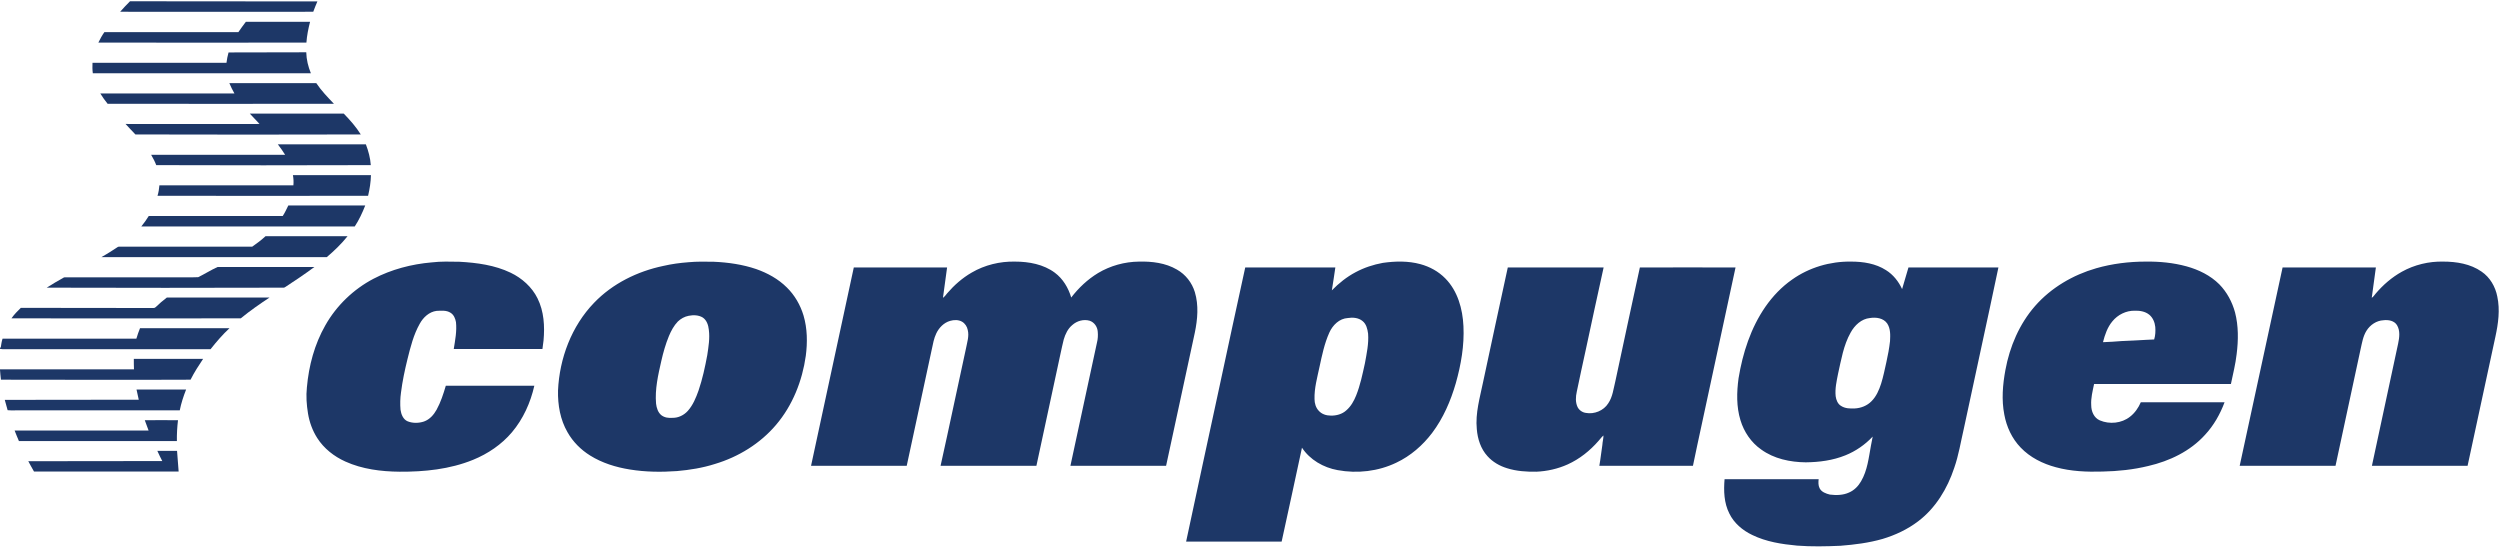 <svg version="1.2" xmlns="http://www.w3.org/2000/svg" viewBox="0 0 1573 344" width="1573" height="344">
	<title>logo (12) (1)-svg</title>
	<style>
		.s0 { fill: #1d3767 } 
	</style>
	<g id="#ffffffff">
		<path id="Layer" fill-rule="evenodd" class="s0" d="m271.6 165.1c5.8-0.7 11.7-0.5 17.5-0.4 11 0.6 22.2 2.1 32.2 6.9 7.1 3.4 13.4 9 16.9 16.1 4.1 8.2 4.6 17.6 3.8 26.5q-0.4 2.7-0.7 5.4-27.9 0-55.8 0c0.9-5.6 2-11.2 1.4-16.9-0.4-2.2-1.3-4.6-3.4-5.9-2.6-1.7-5.9-1.3-8.8-1.2-4.7 0.6-8.4 4.1-10.6 8.1-3.9 6.9-5.8 14.6-7.7 22.2-1.7 6.9-3.2 13.9-4.1 21.1-0.5 3.5-0.6 7.2-0.3 10.8 0.4 2.8 1.6 6.1 4.5 7.3 3.3 1.3 7 1.2 10.3 0.1 3.6-1.3 6.1-4.2 7.9-7.4 2.6-4.7 4.3-10 5.8-15.1q27.9 0 55.7 0c-2.4 10.6-7 20.9-14.1 29.3-6.5 7.7-15.1 13.5-24.4 17.3-14.7 6-30.7 7.6-46.3 7.5-11.6-0.1-23.5-1.6-34.1-6.4-7.1-3.2-13.5-8.2-17.7-14.8-3-4.7-4.9-10-5.8-15.4-0.9-5.5-1.3-11-0.7-16.5 1.2-13.6 4.8-27.1 11.6-39 7-12.4 17.7-22.7 30.3-29.3 11.3-5.9 23.9-9.2 36.6-10.3zm419.3 6.7c7.7-4.6 16.7-7.1 25.7-7.2 8.2-0.2 16.7 0.8 23.9 5 5.5 3.1 9.5 8.3 11.3 14.2 2.5 8.3 1.7 17.1 0 25.4q-9 41.9-18.1 83.9c-20.1 0-40.1 0-60.2 0 5.5-25.9 11.2-51.7 16.7-77.5 0.6-2.3 0.7-4.6 0.5-6.9-0.2-3-2.1-5.9-5.1-6.9-3.8-1.1-8 0.1-10.9 2.7-2.8 2.3-4.4 5.7-5.4 9.1-0.8 2.9-1.3 5.9-2 8.8-5 23.6-10.2 47.1-15.2 70.7q-30.1 0-60.3 0c5.5-24.6 10.6-49.3 16-73.9 0.7-3.8 2.1-7.7 1.1-11.6-0.4-2.1-1.7-4.1-3.6-5.2-2.3-1.3-5.1-1.2-7.5-0.5-3.9 1.1-7 4.3-8.7 7.9-1.5 3.1-2.1 6.6-2.8 9.9-5.3 24.5-10.5 48.9-15.8 73.4-20.1 0-40.2 0-60.2 0 9-41.6 17.9-83.2 26.9-124.8 19.6 0 39.1 0 58.7 0-0.8 6.4-1.8 12.7-2.6 19.1 1.1-0.8 1.9-1.9 2.7-2.9 4.4-5.1 9.5-9.6 15.4-13 8.2-4.8 17.8-7.1 27.2-6.9 8.8 0 18 1.7 25.1 7 5.1 3.8 8.5 9.5 10.3 15.6 4.7-6.1 10.3-11.4 16.9-15.4zm-257.8-6.8c5.4-0.5 10.8-0.4 16.1-0.3 9 0.4 18.1 1.7 26.6 4.6 7.1 2.5 13.9 6.2 19.3 11.6 4.9 4.8 8.5 11 10.5 17.7 2.4 8.2 2.5 16.9 1.4 25.3-2.2 15.7-8.3 31.2-18.7 43.4-10 11.8-23.7 20.2-38.4 24.6-7.8 2.5-15.9 3.8-24 4.5-9.9 0.7-19.8 0.6-29.6-1-8.8-1.4-17.5-4.1-25-8.8-5.8-3.6-10.8-8.6-14.2-14.6-4.6-7.9-6.2-17.2-6-26.3 0.9-20.2 8.5-40.5 22.7-55.2 11.6-12.1 27.3-19.8 43.6-23.2 5.2-1.2 10.4-1.9 15.7-2.3zm0.2 33.7c-2.6 0.5-4.9 1.8-6.8 3.6-2.5 2.6-4.2 5.8-5.6 9.1-2.1 5.1-3.6 10.4-4.8 15.7-2 8.8-4.1 17.8-3.3 26.9 0.3 2.6 1.2 5.6 3.4 7.3 2 1.5 4.5 1.8 6.9 1.6 3.7 0.1 7.3-1.7 9.7-4.4 3.2-3.6 5.1-8.2 6.7-12.7 2.5-7.3 4.1-14.8 5.5-22.3 0.8-5.3 1.7-10.6 1-16-0.3-2.9-1.3-6-3.8-7.7-2.6-1.6-5.9-1.7-8.9-1.1zm436.8-33.3c7.8-1.1 15.9-1.3 23.6 0.8 5.9 1.6 11.4 4.6 15.7 9 7.8 7.9 10.9 19.2 11.4 30 0.6 12.1-1.5 24.2-4.8 35.9-3.2 11.1-7.9 22-14.9 31.3-5.9 7.8-13.6 14.5-22.5 18.7-11.4 5.5-24.6 7-37 4.7-8.9-1.6-17.4-6.5-22.4-14.1-4.3 19.7-8.4 39.4-12.8 59.1q-30.1 0-60.1 0c6.8-32.1 13.8-64.1 20.7-96.2 5.5-25.5 10.9-50.9 16.5-76.3 18.9 0 37.8 0 56.7 0-0.7 4.8-1.4 9.6-2.2 14.4 4.4-4.5 9.4-8.5 14.9-11.4 5.4-2.9 11.2-4.8 17.2-5.9zm-22 34.7c-5.4 0.3-9.6 4.5-11.7 9.2-3.1 6.9-4.6 14.3-6.2 21.7-1.4 6.6-3.3 13.3-3.1 20.1 0 2.6 0.8 5.4 2.6 7.3 1.9 2.2 4.8 3.1 7.6 3.1 3.5 0.1 7.2-0.9 9.8-3.3 2.9-2.5 4.8-5.9 6.2-9.4 2.6-6.5 4-13.4 5.5-20.2 1.1-6.1 2.5-12.4 2-18.7-0.4-2.9-1.1-6-3.5-7.9-2.5-2.1-6.1-2.4-9.2-1.9zm279.5-24.2c10.7-7.6 23.9-11.5 37.1-11.3 7.6 0 15.5 1.2 22 5.4 4.5 2.8 7.9 7.1 10.1 11.9q2-6.8 4-13.6 28.3 0 56.6 0c-7.1 33.9-14.6 67.7-21.8 101.6-1.9 8.2-3.2 16.5-6 24.5-4.3 13-11.7 25.3-22.7 33.6-6.7 5.1-14.4 8.7-22.4 11.1-8.7 2.5-17.6 3.6-26.5 4.3-9.1 0.4-18.2 0.6-27.3-0.1-9.6-0.9-19.4-2.4-28.2-6.7-6.1-2.9-11.5-7.5-14.4-13.5-3.4-6.7-3.6-14.3-3-21.6 19.8 0 39.5 0 59.2 0-0.2 1.9-0.3 3.9 0.6 5.7 1.2 2.4 4 3.4 6.5 4 4 0.5 8.3 0.4 12-1.3 3.3-1.4 5.9-4.1 7.6-7.1 4-6.8 4.8-14.8 6.2-22.4 0.4-1.9 0.7-3.8 1.1-5.7-4.8 5.1-10.7 9.2-17.2 11.8-7.9 3.2-16.4 4.3-24.9 4.4-9.8-0.1-20-2.2-28.1-8.1-6.3-4.4-10.8-11.1-13-18.4-2.6-8.5-2.4-17.6-1.2-26.4 2.6-15.9 7.7-31.7 16.9-45 4.6-6.6 10.2-12.5 16.8-17.1zm49 24.2c-5.4 0.5-9.7 4.6-12.2 9.2-4.5 8-5.9 17.1-7.9 25.9-0.9 4.6-2 9.3-1.5 14.1 0.3 2.3 1.3 4.9 3.4 6.1 2.6 1.7 5.7 1.7 8.6 1.6 3.9-0.2 7.8-1.7 10.6-4.6 3-3 4.7-7 6-11 1.4-4.5 2.3-9 3.3-13.5 1-4.4 1.8-8.8 2.3-13.2 0.2-3.8 0.4-7.9-1.8-11.2-2.4-3.4-7-4-10.8-3.4zm142.3-31.3c10.1-2.9 20.7-4.2 31.2-4.2 8.7-0.1 17.3 0.7 25.7 3 7.6 2.1 15 5.7 20.6 11.3 4.8 4.9 8.1 11.1 9.9 17.7 2.2 8.5 2.1 17.5 1 26.2-0.7 6.3-2.3 12.5-3.6 18.8-28.7 0-57.4 0-86.1 0-0.9 4.4-2.1 8.9-1.8 13.4 0 3.8 1.7 7.9 5.4 9.5 6.1 2.6 13.7 1.9 19-2.3 3-2.3 5.3-5.6 6.8-9.1q26.4 0 52.7 0c-2.8 7.5-6.8 14.6-12.3 20.5-9.3 10.3-22.3 16.5-35.7 19.6-9.4 2.3-19.1 3.3-28.8 3.5-9.8 0.3-19.8-0.1-29.3-2.7-8.3-2.2-16.3-6.2-22.2-12.4-5.5-5.7-8.9-13.1-10.3-20.8-1.8-9.2-1-18.8 0.7-28 2.7-14.7 8.8-29 18.7-40.3 10.1-11.5 23.8-19.5 38.4-23.7zm10.2 33.4c-3.1 3.7-4.7 8.4-5.9 13.1 3.9-0.2 7.8-0.3 11.7-0.7 5.4-0.2 10.7-0.5 16-0.8q2.2-0.1 4.5-0.2c0.8-2.6 0.9-5.3 0.7-7.9-0.3-2.9-1.5-5.8-3.8-7.7-2.6-2.1-6-2.6-9.2-2.5-5.3-0.1-10.6 2.5-14 6.7zm182.1-31.2c7.9-4.4 17-6.6 26-6.4 8.4 0 17.2 1.4 24.2 6.3 5.3 3.6 8.7 9.5 9.9 15.7 1.8 8.4 0.6 17-1.2 25.3-5.9 27.1-11.6 54.1-17.5 81.2q-30.1 0-60.2 0c5.5-25.6 11-51.3 16.5-76.9 0.8-3.8 1.4-8.1-0.7-11.6-1.7-2.8-5.4-3.5-8.5-3.1-4.4 0.2-8.4 2.9-10.7 6.6-2.2 3.5-2.8 7.6-3.7 11.5-5.2 24.5-10.6 49-15.8 73.5-20.1 0-40.2 0-60.3 0 9.1-41.6 17.9-83.2 27-124.8q29.3 0 58.7 0c-0.8 6.3-1.8 12.7-2.6 19.1 1.1-0.7 1.7-1.8 2.5-2.7 4.6-5.4 10.1-10.2 16.4-13.7zm-562.5-2.7q30.1 0 60.3 0c-3.9 17.3-7.5 34.7-11.3 52.1-1.9 8.7-3.8 17.4-5.6 26.1-0.7 3.2-0.9 6.6 0.5 9.6 1 2 3 3.4 5.2 3.7 5.3 1 11.2-1.4 14.1-6 2.8-4.1 3.3-9.2 4.5-14 5.1-23.8 10.2-47.7 15.4-71.5 20.1-0.1 40.1 0 60.2 0-7.1 33.1-14.3 66.3-21.4 99.4-1.8 8.5-3.7 16.9-5.4 25.4q-29.5 0-58.9 0c0.8-4.4 1.2-8.7 1.9-13.1 0.1-2 0.7-4 0.7-6-1.2 1-2.1 2.3-3.1 3.4-5.4 6.2-11.9 11.4-19.4 14.8-6.2 2.8-12.9 4.3-19.7 4.6-6.2 0.1-12.5-0.3-18.5-2.2-4.6-1.4-9-3.9-12.3-7.6-4.2-4.6-6.2-10.8-6.7-17-1-10.1 2-20 4-29.8 5.1-24 10.3-47.9 15.5-71.9z"/>
		<path id="Layer" class="s0" d="m136.9 168c20.3 0 40.6 0 60.9 0-5.9 4.4-11.9 8.4-18 12.4-0.4 0.2-0.8 0.6-1.3 0.6-49.7 0.2-99.4 0.1-149.1 0q5.2-3.3 10.6-6.3c0.5-0.3 1.1-0.2 1.7-0.2q35 0 70.1 0c4.3-0.1 8.6 0.1 12.9-0.1 4.1-2 8-4.5 12.2-6.4zm13.1-147.8c1.5-2.2 3.1-4.4 4.7-6.5q20.2 0 40.4 0c-1.1 4.3-2 8.7-2.3 13.1q-65.5 0.1-130.9 0c1.1-2.3 2.3-4.5 3.8-6.6q42.1 0 84.3 0zm-6.2 12.8q24.4-0.1 48.9-0.1c0.1 4.6 1.2 9 2.9 13.2-45.7 0-91.5 0-137.2 0-0.3-2.2-0.3-4.4-0.2-6.6q42.2 0 84.3 0 0.4-3.3 1.3-6.5zm-68.2-25.6q3-3.4 6.2-6.6c39.3 0.1 78.6 0 117.9 0.1-0.9 2.1-1.8 4.3-2.6 6.5-40.5 0.1-81 0-121.5 0zm23.4 276.3q6.2 0 12.4 0c0.4 4.3 0.6 8.7 1 13-30.3 0-60.7 0-91 0-1.3-2.1-2.4-4.4-3.6-6.5 28.1-0.1 56.2 0 84.3-0.1-1.1-2.1-2.1-4.2-3.1-6.4zm45.3-231.4c18.3 0 36.5 0 54.7 0 3.2 4.8 7.2 8.9 11.1 13q-71.2 0.1-142.4 0-2.5-3.1-4.6-6.5 42.2 0 84.4 0c-1.2-2.1-2.3-4.3-3.2-6.5zm12.9 19.2q29.6 0 59.1 0c4 4.1 7.7 8.3 10.7 13.1q-70.9 0.2-141.8 0c-2.1-2.1-4.1-4.4-6.2-6.6 28.1 0 56.2 0.1 84.3 0-2-2.1-4.1-4.3-6.1-6.5zm17.6 19.3q27.7 0 55.4 0c1.6 4.2 2.8 8.6 3.1 13.1-45 0.2-90 0.1-135 0-0.8-2.2-2-4.4-3.2-6.5q42.2 0 84.3 0c-1.4-2.3-3-4.5-4.6-6.6zm9.5 19.4q24.6 0 49.1 0c-0.1 4.4-0.8 8.7-1.8 13-44.2 0.1-88.3 0-132.5 0 0.7-2.2 1-4.4 1.2-6.6q42.2 0 84.3 0c0.2-2.1 0.1-4.3-0.3-6.4zm-2.9 19.1q24.2 0 48.4 0c-1.8 4.6-3.9 9.1-6.6 13.2q-67.2 0-134.3 0c1.7-2.1 3.3-4.3 4.7-6.6q42.2 0 84.3 0c1.4-2.1 2.4-4.4 3.5-6.6zm-22.7 25.9c2.9-2 5.8-4.2 8.4-6.6 17.2 0 34.4 0 51.6 0-3.9 4.9-8.4 9.2-13.1 13.2q-70.9 0-141.8 0c3.4-2 6.8-4 10-6.2 0.6-0.6 1.5-0.3 2.2-0.4q41.3 0 82.7 0zm-60.7 38q3.3-3.2 7-6c21.5 0 43 0 64.6 0-6.2 4.1-12.4 8.4-18.1 13.1q-72.2 0.1-144.3 0c1.7-2.4 3.7-4.5 5.9-6.6q41.8 0.1 83.5 0.1c0.6 0 1-0.2 1.4-0.6zm-9.9 13.3c18.8 0 37.5 0 56.3 0-4.3 4-8.2 8.5-11.9 13.2q-65.5 0-131 0-0.8-0.1-1.5-0.2v-0.6c0.1-0.1 0.3-0.3 0.5-0.4 0.3-1.8 0.5-3.6 1.1-5.4q42.1 0 84.2 0 1-3.4 2.3-6.6zm-3.9 19.3q21.8 0 43.6 0c-2.8 4.2-5.6 8.5-7.9 13.1-39.8 0.2-79.5 0-119.3 0-0.3-2.1-0.4-4.1-0.6-6.2v-0.3q42.2 0 84.3 0c-0.1-2.2-0.1-4.4-0.1-6.6zm1.7 19.3q15.6 0 31.2 0c-1.7 4.3-3.1 8.6-4 13.1q-51.7 0-103.4 0c-1.6 0-3.3 0.1-4.9-0.1-0.6-2.1-1.2-4.3-1.8-6.5 28.1-0.1 56.2 0 84.3-0.1-0.4-2.1-0.9-4.2-1.4-6.4zm5.2 19.3q10.5-0.1 20.9 0-0.8 6.5-0.7 13.1c-33.1 0.1-66.3 0-99.4 0-1-2.2-1.8-4.4-2.7-6.6q42.1 0 84.3 0c-0.8-2.2-1.6-4.3-2.4-6.5z"/>
	</g>
</svg>